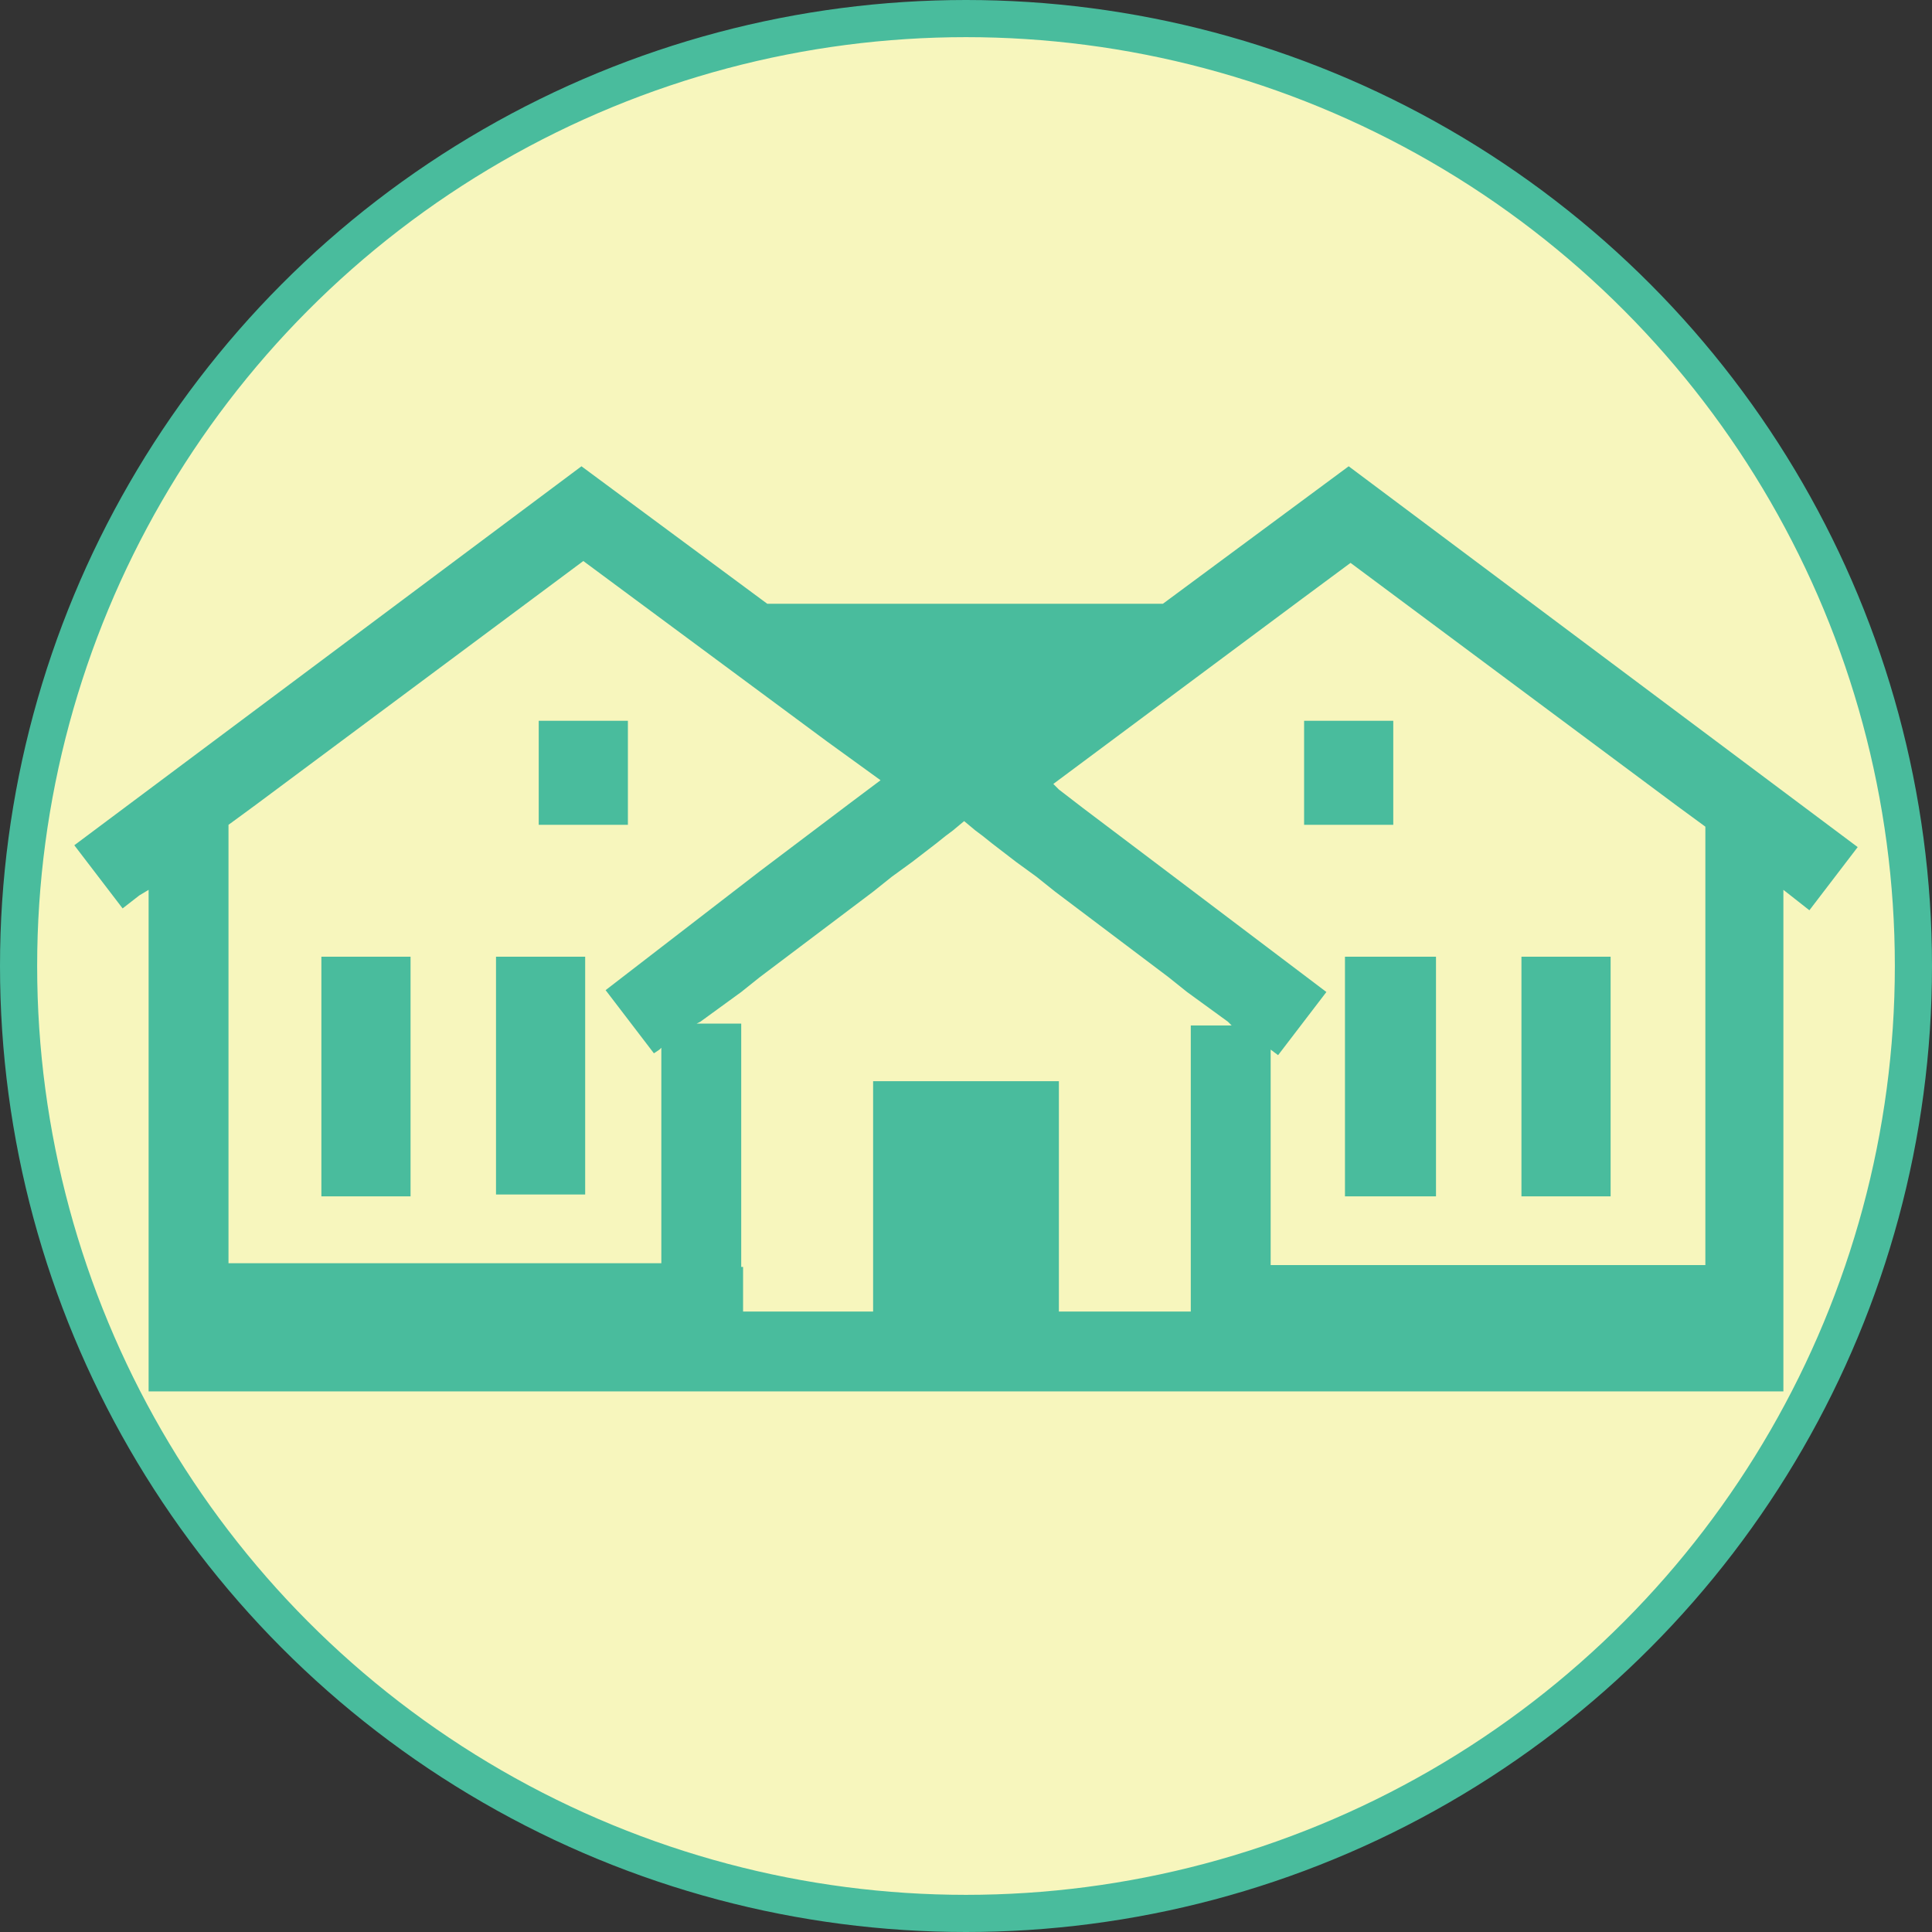 <?xml version="1.0" encoding="utf-8"?>
<!-- Generator: Adobe Illustrator 27.8.1, SVG Export Plug-In . SVG Version: 6.00 Build 0)  -->
<svg version="1.1" id="_x32_" xmlns="http://www.w3.org/2000/svg" xmlns:xlink="http://www.w3.org/1999/xlink" x="0px" y="0px"
	 viewBox="0 0 104 104" style="enable-background:new 0 0 104 104;" xml:space="preserve">
<rect x="0" y="0" width="104" height="104" fill="#333333" stroke="none"/>
<style type="text/css">
	.st0{fill:#F7F6BD;stroke:#49BC9D;stroke-width:2;stroke-miterlimit:10;}
	.st1{fill:#49BC9D;}
</style>
<circle class="st0" cx="52" cy="52" r="51"/>
<g>
	<polygon class="st1" points="22.1,51.6 22.1,51.5 17.3,51.5 17.3,64.3 17.3,64.3 17.3,64.3 17.3,64.4 22.1,64.4 22.1,51.6 	"/>
	<rect x="26.7" y="51.5" class="st1" width="4.8" height="12.8"/>
	<polygon class="st1" points="33.8,43.6 33.8,38.8 30.3,38.8 29,38.8 29,43.6 29,44.4 30.3,44.4 33.8,44.4 	"/>
	<path class="st1" d="M72.6,25.1l-10,7.4H41.3l-10-7.4L4,45.5l0,0l0,0l0,0l1.3,1.7l1.3,1.7l0,0l0,0l0,0l0.9-0.7L8,47.9v27h42.5h3H96
		V58l0-10.1l1.4,1.1l0,0l0,0l0,0l1.3-1.7l1.3-1.7L72.6,25.1z M64.1,55.1v5l0,8.1h0v2.4h-4.9H57v-2.4v-9.9l0-0.1h0v0h-2.2h-1.3h-0.9
		h-1.3h-0.9h-1.3H47v10v2.4h-2.1H40v-2.4h-0.1V55.1h-2.2h-0.1l-0.1,0l0.2-0.1l2.2-1.6l1-0.8L47,48l1-0.8l1.1-0.8l1.3-1l0.5-0.4
		l0.4-0.3l0.6-0.5l0.6,0.5l0.4,0.3l0.5,0.4l1.3,1l1.1,0.8l1,0.8l6.1,4.6l1,0.8l2.2,1.6l0.1,0.1l0.1,0.1h-0.2H64.1z M32.6,53.3
		L32.6,53.3l1.3,1.7l1.3,1.7l0.3-0.2l0.1-0.1v11.6v0H12.3v-21v-2.6l1.5-1.1l17.6-13.1l2.7,2l10.4,7.7l2.9,2.1l-1.6,1.2l-4.9,3.7
		L32.6,53.3L32.6,53.3L32.6,53.3z M63.2,47.2l-4.9-3.7l-1.3-1l-0.3-0.3l13.3-9.9l2.7-2l17.6,13.1l1.5,1.1v2.6v21H68.4V56.5l0.4,0.3
		l1.3-1.7l1.3-1.7l0,0l0,0l0,0L63.2,47.2z"/>
	<polygon class="st1" points="86.7,51.6 86.7,51.6 86.7,51.6 86.7,51.5 81.9,51.5 81.9,64.4 86.7,64.4 	"/>
	<polygon class="st1" points="72.4,51.5 72.4,64.3 72.4,64.3 72.4,64.3 72.4,64.4 77.3,64.4 77.3,51.5 	"/>
	<polygon class="st1" points="75,44.4 75,43.6 75,38.8 73.7,38.8 70.2,38.8 70.2,43.6 70.2,44.4 70.2,44.4 70.2,44.4 70.2,44.4 
		73.7,44.4 	"/>
</g>
</svg>
